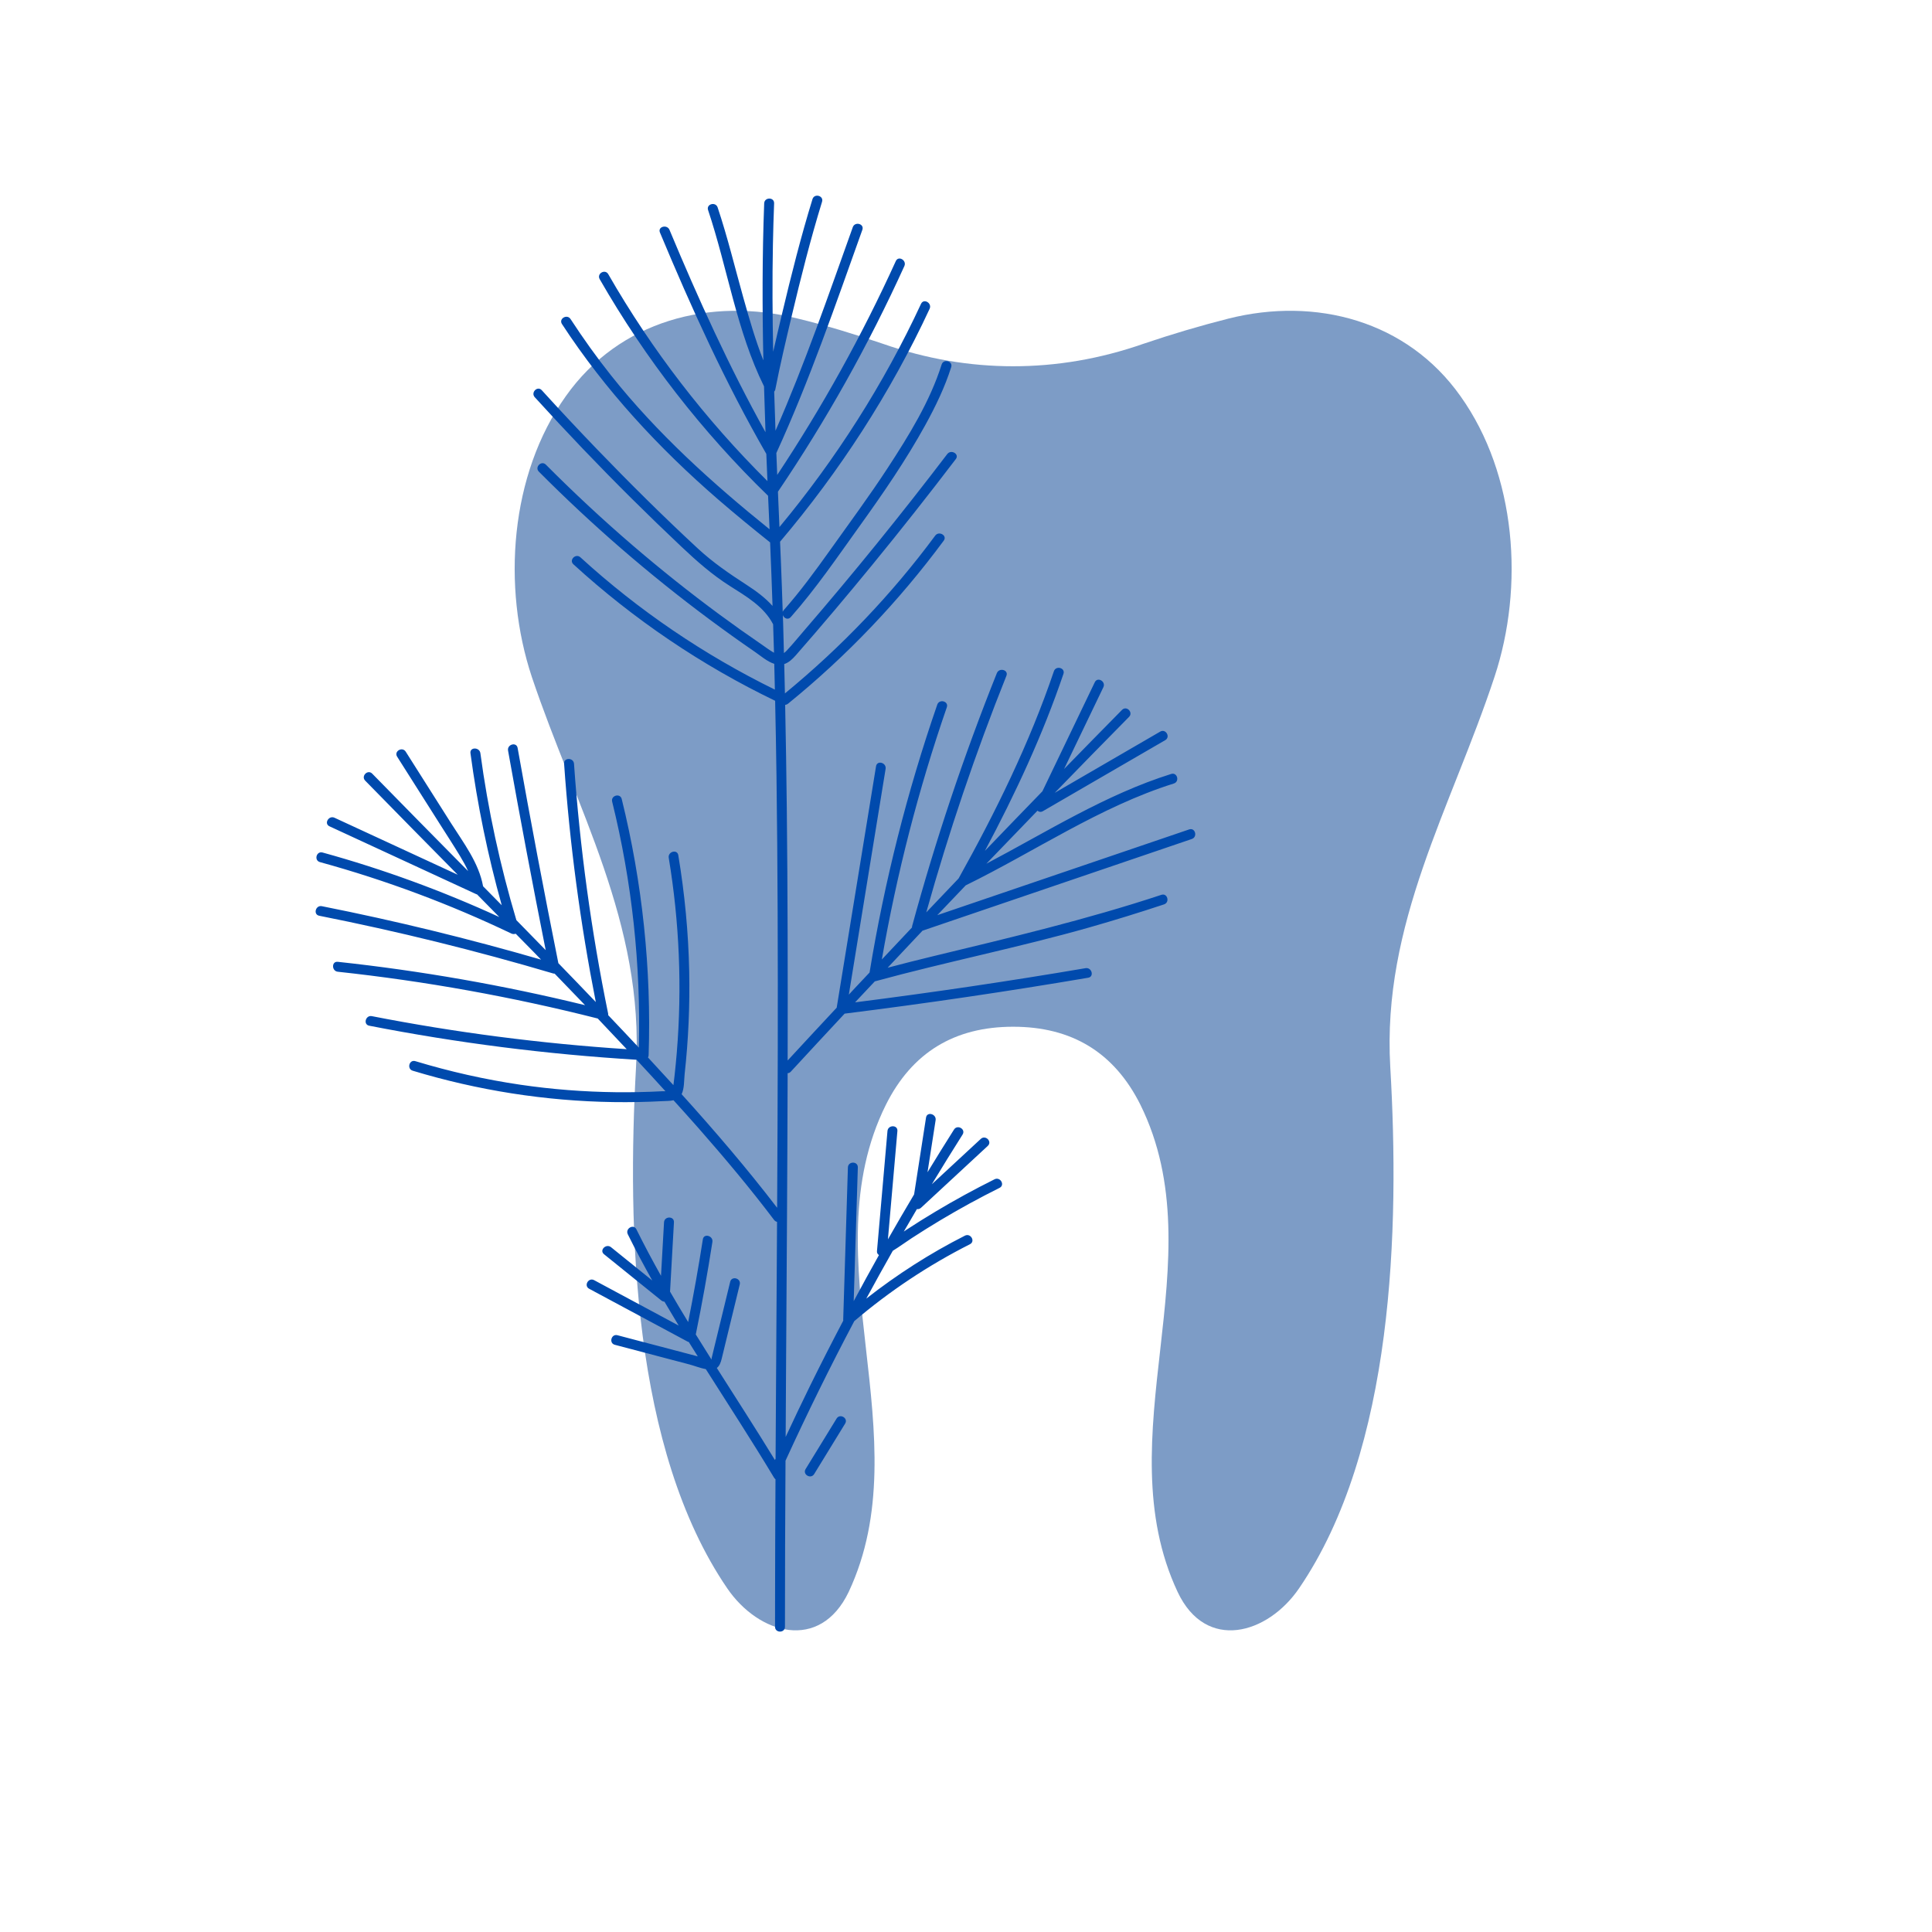 <svg xmlns="http://www.w3.org/2000/svg" xmlns:xlink="http://www.w3.org/1999/xlink" width="500" viewBox="0 0 375 375" height="500" preserveAspectRatio="xMidYMid meet"><defs><clipPath id="b4e781b819"><path d="M 99.867 60 L 293.746 60 L 293.746 317 L 99.867 317 Z M 99.867 60 " clip-rule="nonzero"></path></clipPath><clipPath id="b06c23ac6f"><path d="M 61 37.5 L 232 37.5 L 232 317 L 61 317 Z M 61 37.5 " clip-rule="nonzero"></path></clipPath></defs><g clip-path="url(#b4e781b819)"><path fill="#7d9cc6" d="M 283.473 76.887 C 273.105 62.246 255.414 57.57 238.438 61.84 C 232.844 63.262 227.355 64.891 221.969 66.719 C 213.527 69.668 205.09 71.09 196.652 71.09 C 188.215 71.09 179.777 69.668 171.34 66.719 C 165.949 64.891 160.359 63.16 154.867 61.84 C 137.891 57.57 120.199 62.246 109.832 76.887 C 98.953 92.137 97.426 113.891 103.223 131.379 C 111.762 156.793 125.082 179.262 123.453 207.117 C 121.727 238.43 122.742 281.336 141.145 308.277 C 147.242 317.223 159.137 320.68 164.73 308.988 C 171.746 294.043 169.914 277.879 168.086 261.816 C 166.254 245.648 164.527 229.383 171.949 214.438 C 177.031 204.273 185.266 199.289 196.652 199.289 C 208.039 199.289 216.273 204.273 221.355 214.438 C 228.777 229.484 227.051 245.648 225.219 261.816 C 223.391 277.879 221.559 294.043 228.574 308.988 C 234.066 320.68 246.062 317.223 252.16 308.277 C 270.562 281.336 271.68 238.43 269.852 207.117 C 268.227 179.262 281.645 156.895 290.082 131.379 C 295.879 113.891 294.352 92.137 283.473 76.887 Z M 283.473 76.887 " fill-opacity="1" fill-rule="nonzero"></path></g><g clip-path="url(#b06c23ac6f)"><path fill="#004aad" d="M 231.332 162.848 C 213.906 168.777 196.48 174.711 179.059 180.645 C 176.793 183.035 174.547 185.438 172.289 187.836 C 175.211 187.066 178.137 186.32 181.07 185.613 C 195.984 182.012 210.848 178.512 225.43 173.684 C 226.609 173.293 227.109 175.152 225.941 175.539 C 221.148 177.125 216.328 178.621 211.477 180 C 197.715 183.914 183.672 186.695 169.875 190.465 C 169.852 190.469 169.832 190.469 169.809 190.473 C 168.531 191.836 167.246 193.191 165.969 194.555 C 180.926 192.656 195.84 190.453 210.703 187.922 C 211.914 187.715 212.434 189.57 211.215 189.777 C 195.508 192.449 179.746 194.77 163.941 196.746 C 160.445 200.496 156.957 204.246 153.488 208.016 C 153.301 208.219 153.086 208.297 152.879 208.305 C 152.875 208.895 152.875 209.484 152.875 210.074 C 152.824 228.266 152.695 246.457 152.578 264.645 C 152.547 269.402 152.523 274.156 152.496 278.91 C 154.051 275.574 155.625 272.25 157.25 268.949 C 159.34 264.711 161.484 260.504 163.684 256.32 C 163.68 256.273 163.664 256.23 163.664 256.176 C 163.969 246.316 164.273 236.457 164.578 226.598 C 164.617 225.359 166.543 225.355 166.504 226.598 C 166.238 235.246 165.969 243.898 165.703 252.551 C 167.309 249.555 168.938 246.57 170.605 243.605 C 170.359 243.453 170.188 243.199 170.219 242.848 C 170.898 235.074 171.578 227.305 172.258 219.531 C 172.363 218.305 174.289 218.297 174.184 219.531 C 173.57 226.539 172.957 233.547 172.344 240.559 C 174.012 237.637 175.703 234.727 177.426 231.836 C 178.199 226.863 178.973 221.891 179.742 216.918 C 179.934 215.695 181.789 216.219 181.602 217.43 C 181.078 220.797 180.555 224.164 180.031 227.531 C 181.723 224.754 183.43 221.988 185.172 219.246 C 185.836 218.199 187.5 219.168 186.836 220.215 C 184.809 223.406 182.828 226.629 180.867 229.863 C 184.035 226.926 187.203 223.992 190.371 221.059 C 191.277 220.219 192.641 221.574 191.73 222.418 C 187.414 226.422 183.098 230.422 178.777 234.422 C 178.52 234.66 178.234 234.727 177.973 234.68 C 177.117 236.133 176.27 237.586 175.426 239.047 C 175.605 238.926 175.781 238.801 175.961 238.684 C 177.793 237.484 179.648 236.324 181.527 235.199 C 185.281 232.949 189.125 230.852 193.043 228.898 C 194.148 228.348 195.125 230.008 194.016 230.562 C 190.098 232.516 186.254 234.613 182.5 236.863 C 180.621 237.988 178.766 239.148 176.934 240.344 C 175.719 241.137 174.535 242.016 173.293 242.777 C 171.547 245.855 169.824 248.949 168.145 252.062 C 174.113 247.379 180.516 243.273 187.293 239.84 C 188.398 239.281 189.371 240.941 188.266 241.504 C 180.215 245.578 172.68 250.586 165.812 256.434 C 161.109 265.336 156.656 274.367 152.469 283.52 C 152.406 294.266 152.359 305.016 152.359 315.762 C 152.359 317.004 150.434 317 150.434 315.762 C 150.434 313.723 150.438 311.68 150.441 309.641 C 150.449 302.133 150.484 294.629 150.523 287.121 C 150.422 287.047 150.324 286.949 150.246 286.82 C 145.973 279.711 141.441 272.758 137.004 265.754 C 135.918 265.551 134.785 265.094 133.812 264.836 C 132.254 264.426 130.691 264.016 129.133 263.605 C 125.867 262.746 122.602 261.887 119.336 261.023 C 118.137 260.707 118.648 258.852 119.848 259.168 C 125.043 260.539 130.242 261.906 135.438 263.273 C 134.855 262.348 134.277 261.422 133.699 260.492 C 133.621 260.473 133.547 260.445 133.473 260.41 C 127.102 256.988 120.727 253.566 114.352 250.145 C 113.258 249.555 114.23 247.895 115.324 248.48 C 120.793 251.418 126.266 254.355 131.734 257.293 C 130.801 255.754 129.879 254.207 128.969 252.656 C 128.758 252.641 128.543 252.566 128.355 252.414 C 124.648 249.426 120.945 246.434 117.238 243.445 C 116.273 242.664 117.645 241.312 118.602 242.082 C 121.27 244.238 123.938 246.391 126.605 248.543 C 124.953 245.598 123.363 242.613 121.859 239.578 C 121.309 238.469 122.973 237.496 123.52 238.605 C 125.035 241.664 126.637 244.668 128.301 247.633 C 128.496 244.172 128.691 240.711 128.887 237.25 C 128.957 236.016 130.883 236.012 130.812 237.25 C 130.559 241.734 130.309 246.219 130.055 250.703 C 131.203 252.688 132.379 254.656 133.574 256.613 C 134.629 251.281 135.586 245.926 136.422 240.555 C 136.609 239.332 138.465 239.855 138.277 241.066 C 137.344 247.074 136.266 253.059 135.051 259.016 C 136.059 260.645 137.074 262.266 138.098 263.887 C 138.121 263.84 138.129 263.777 138.113 263.68 C 138.148 263.531 138.184 263.387 138.219 263.242 C 138.371 262.582 138.535 261.93 138.695 261.27 C 139.035 259.887 139.371 258.5 139.707 257.113 C 140.379 254.34 141.055 251.566 141.727 248.797 C 142.02 247.59 143.875 248.105 143.586 249.309 C 142.805 252.52 142.023 255.727 141.242 258.938 C 140.855 260.543 140.473 262.148 140.074 263.754 C 139.898 264.465 139.656 265.137 139.133 265.523 C 142.906 271.469 146.738 277.383 150.414 283.391 C 150.457 283.301 150.5 283.211 150.539 283.125 C 150.586 274.711 150.641 266.297 150.695 257.887 C 150.742 250.977 150.781 244.07 150.824 237.16 C 150.609 237.113 150.406 236.996 150.246 236.785 C 145.621 230.664 140.68 224.785 135.621 219.02 C 134.008 217.18 132.367 215.375 130.73 213.559 C 130.051 213.715 129.289 213.695 128.637 213.73 C 125.441 213.902 122.246 213.961 119.047 213.914 C 105.863 213.715 92.723 211.645 80.105 207.824 C 78.922 207.465 79.43 205.605 80.617 205.969 C 87.324 208 94.168 209.543 101.102 210.559 C 107.191 211.449 113.348 211.922 119.504 211.996 C 122.551 212.031 125.594 211.969 128.637 211.805 C 128.793 211.797 128.977 211.801 129.16 211.805 C 127.301 209.754 125.426 207.719 123.543 205.695 C 106.125 204.641 88.789 202.438 71.664 199.09 C 70.445 198.852 70.965 196.996 72.176 197.234 C 88.508 200.426 105.035 202.559 121.641 203.645 C 119.777 201.652 117.902 199.672 116.023 197.695 C 99.441 193.492 82.574 190.445 65.566 188.613 C 64.344 188.48 64.336 186.555 65.566 186.688 C 81.73 188.43 97.766 191.246 113.559 195.105 C 111.598 193.059 109.629 191.016 107.652 188.98 C 107.559 188.984 107.457 188.973 107.355 188.945 C 92.402 184.52 77.254 180.781 61.961 177.746 C 60.742 177.504 61.262 175.648 62.473 175.891 C 76.797 178.734 90.992 182.199 105.02 186.262 C 104.57 185.801 104.121 185.332 103.668 184.867 C 102.484 183.652 101.285 182.445 100.098 181.234 C 99.836 181.328 99.531 181.332 99.262 181.203 C 87.312 175.48 74.871 170.844 62.098 167.332 C 60.902 167 61.414 165.145 62.609 165.473 C 74.367 168.707 85.836 172.91 96.914 177.996 C 95.477 176.531 94.043 175.07 92.602 173.609 C 92.543 173.594 92.484 173.578 92.434 173.555 C 82.938 169.164 73.445 164.777 63.953 160.387 C 62.828 159.867 63.809 158.207 64.926 158.723 C 72.898 162.41 80.871 166.098 88.844 169.785 C 82.848 163.707 76.848 157.633 70.883 151.523 C 70.02 150.637 71.379 149.277 72.246 150.164 C 78.285 156.352 84.363 162.492 90.434 168.648 C 90.578 168.793 90.723 168.938 90.863 169.082 C 90.406 168.062 89.852 167.078 89.273 166.125 C 88.004 164.031 86.664 161.98 85.352 159.91 C 82.598 155.566 79.844 151.219 77.086 146.871 C 76.422 145.82 78.086 144.855 78.75 145.898 C 81.672 150.516 84.598 155.129 87.523 159.742 C 89.961 163.586 92.941 167.465 93.766 172.027 C 94.973 173.254 96.18 174.477 97.387 175.703 C 94.676 166.023 92.656 156.168 91.316 146.199 C 91.152 144.973 93.078 144.988 93.242 146.199 C 94.715 157.164 97.07 168 100.23 178.602 C 102.129 180.539 104.027 182.48 105.918 184.422 C 103.355 171.535 100.918 158.625 98.613 145.688 C 98.398 144.477 100.254 143.957 100.469 145.176 C 102.953 159.129 105.59 173.059 108.379 186.953 C 110.809 189.461 113.234 191.969 115.645 194.496 C 112.637 179.223 110.574 163.773 109.492 148.246 C 109.402 147.008 111.328 147.016 111.414 148.246 C 112.551 164.531 114.762 180.723 118.035 196.715 C 118.059 196.828 118.059 196.934 118.047 197.039 C 120.035 199.137 122.027 201.23 124 203.344 C 124.398 187.273 122.676 171.207 118.82 155.598 C 118.52 154.395 120.379 153.887 120.676 155.086 C 124.688 171.332 126.453 188.098 125.898 204.824 C 125.895 204.973 125.844 205.121 125.773 205.254 C 127.426 207.039 129.074 208.824 130.711 210.625 C 130.793 209.992 130.867 209.355 130.938 208.719 C 131.102 207.254 131.242 205.785 131.363 204.312 C 132.402 191.707 131.875 178.98 129.801 166.504 C 129.598 165.289 131.453 164.773 131.656 165.992 C 132.895 173.43 133.617 180.949 133.773 188.492 C 133.914 195.164 133.617 201.852 132.887 208.488 C 132.766 209.609 132.844 211.281 132.301 212.383 C 138.742 219.512 145 226.809 150.84 234.43 C 150.898 224.102 150.945 213.773 150.965 203.445 C 150.996 185.82 150.953 168.195 150.715 150.574 C 150.648 145.723 150.559 140.871 150.453 136.02 C 136.195 129.148 122.984 120.215 111.301 109.535 C 110.383 108.699 111.746 107.34 112.66 108.176 C 123.945 118.488 136.684 127.121 150.402 133.855 C 150.363 132.188 150.328 130.516 150.285 128.852 C 148.906 128.414 147.633 127.285 146.508 126.512 C 143.492 124.441 140.52 122.312 137.586 120.129 C 125.898 111.434 114.867 101.879 104.598 91.551 C 103.723 90.672 105.082 89.312 105.957 90.191 C 111.426 95.688 117.102 100.973 122.988 106.02 C 128.367 110.629 133.91 115.047 139.613 119.25 C 142.32 121.246 145.062 123.195 147.84 125.098 C 148.625 125.637 149.402 126.234 150.234 126.699 C 150.184 124.855 150.117 123.016 150.062 121.172 C 148.281 117.73 144.848 115.758 141.672 113.742 C 138.23 111.562 135.238 108.922 132.285 106.133 C 129.035 103.066 125.82 99.957 122.648 96.809 C 116.195 90.402 109.914 83.828 103.797 77.098 C 102.965 76.184 104.324 74.82 105.156 75.738 C 108.684 79.617 112.262 83.441 115.898 87.215 C 122.238 93.793 128.734 100.242 135.438 106.453 C 138.379 109.176 141.535 111.332 144.887 113.504 C 146.715 114.688 148.512 115.996 149.949 117.613 C 149.812 113.504 149.652 109.391 149.477 105.281 C 146.082 102.57 142.719 99.82 139.434 96.98 C 127.852 86.957 117.465 75.746 109.078 62.895 C 108.398 61.855 110.066 60.891 110.742 61.926 C 113.199 65.688 115.812 69.352 118.609 72.871 C 127.551 84.117 138.215 93.746 149.371 102.734 C 149.371 102.699 149.371 102.664 149.367 102.625 C 149.27 100.496 149.176 98.363 149.082 96.23 C 136.293 83.824 125.27 69.641 116.398 54.184 C 115.781 53.109 117.445 52.141 118.062 53.215 C 126.504 67.926 136.918 81.434 148.961 93.379 C 148.883 91.621 148.812 89.859 148.742 88.102 C 140.785 74.281 134.23 59.832 128.094 45.129 C 127.617 43.984 129.48 43.492 129.949 44.617 C 135.547 58.02 141.523 71.203 148.582 83.891 C 148.477 80.926 148.379 77.961 148.297 74.996 C 142.988 64.254 141.215 52.07 137.438 40.773 C 137.043 39.594 138.902 39.094 139.293 40.262 C 141.215 46.008 142.637 51.914 144.273 57.746 C 145.422 61.832 146.605 65.973 148.168 69.945 C 147.953 59.789 147.941 49.629 148.328 39.473 C 148.375 38.234 150.301 38.23 150.254 39.473 C 150.152 42.125 150.074 44.777 150.023 47.434 C 149.887 54.383 149.934 61.332 150.074 68.277 C 150.633 65.797 151.223 63.32 151.809 60.848 C 153.578 53.402 155.449 45.969 157.703 38.652 C 158.066 37.473 159.926 37.98 159.559 39.164 C 157.305 46.48 155.434 53.914 153.664 61.359 C 152.539 66.098 151.41 70.848 150.48 75.629 C 150.449 75.785 150.367 75.91 150.27 76.016 C 150.344 78.547 150.43 81.074 150.523 83.602 C 156.188 70.707 160.785 57.34 165.527 44.094 C 165.941 42.938 167.801 43.438 167.383 44.605 C 162.172 59.164 157.129 73.863 150.688 87.934 C 150.742 89.348 150.801 90.762 150.859 92.18 C 159.617 78.98 167.324 65.102 173.875 50.68 C 174.387 49.551 176.043 50.531 175.535 51.648 C 168.605 66.91 160.391 81.562 150.996 95.441 C 151.094 97.73 151.191 100.016 151.289 102.301 C 162.23 89.137 171.57 74.492 178.773 58.973 C 179.297 57.848 180.953 58.824 180.438 59.941 C 172.891 76.199 162.996 91.477 151.41 105.145 C 151.461 106.359 151.516 107.574 151.566 108.793 C 151.703 112.113 151.816 115.438 151.926 118.762 C 151.969 118.645 152.027 118.531 152.125 118.422 C 155.367 114.75 158.23 110.836 161.066 106.855 C 164.855 101.535 168.738 96.289 172.309 90.82 C 176.402 84.551 180.5 77.941 182.77 70.754 C 183.145 69.578 185 70.082 184.625 71.266 C 183.387 75.188 181.574 78.914 179.598 82.512 C 175.844 89.328 171.414 95.758 166.879 102.074 C 162.562 108.086 158.395 114.227 153.484 119.781 C 152.941 120.398 152.176 120.004 151.949 119.402 C 151.965 119.898 151.988 120.398 152.004 120.895 C 152.008 120.941 152.008 120.984 152.008 121.031 C 152.066 122.941 152.109 124.852 152.16 126.762 C 152.344 126.633 152.527 126.465 152.719 126.262 C 153.852 125.055 154.902 123.762 155.98 122.512 C 165.621 111.336 174.918 99.871 183.859 88.137 C 184.602 87.16 186.273 88.121 185.523 89.105 C 180.273 95.996 174.91 102.797 169.426 109.496 C 164.531 115.477 159.551 121.391 154.457 127.199 C 153.801 127.941 153.098 128.613 152.219 128.895 C 152.266 130.793 152.316 132.691 152.355 134.59 C 163.285 125.617 173.109 115.336 181.52 103.969 C 182.25 102.98 183.918 103.941 183.18 104.938 C 174.484 116.695 164.355 127.332 153 136.551 C 152.809 136.711 152.609 136.793 152.398 136.812 C 152.535 143.469 152.641 150.125 152.715 156.781 C 152.895 173.137 152.918 189.488 152.883 205.84 C 156.043 202.41 159.223 199 162.402 195.59 C 164.949 179.969 167.492 164.348 170.039 148.73 C 170.238 147.508 172.09 148.027 171.895 149.242 C 169.516 163.848 167.137 178.449 164.758 193.055 C 165.168 192.617 165.574 192.172 165.984 191.734 C 166.914 190.742 167.848 189.758 168.781 188.766 C 171.676 171.098 176.07 153.691 181.922 136.77 C 182.324 135.605 184.184 136.109 183.777 137.281 C 178.262 153.23 174.055 169.609 171.164 186.234 C 173.113 184.16 175.062 182.086 177.02 180.02 C 177.016 179.926 177.02 179.836 177.047 179.742 C 181.582 163.082 187.07 146.688 193.488 130.656 C 193.945 129.52 195.805 130.02 195.344 131.168 C 189.336 146.184 184.148 161.52 179.789 177.09 C 181.875 174.891 183.973 172.699 186.062 170.508 C 193.227 157.676 199.836 144.223 204.559 130.289 C 204.957 129.121 206.812 129.625 206.414 130.801 C 202.41 142.617 197.062 154.098 191.168 165.152 C 194.875 161.285 198.602 157.438 202.328 153.594 C 205.719 146.535 209.109 139.477 212.5 132.418 C 213.039 131.301 214.695 132.277 214.164 133.387 C 211.621 138.68 209.078 143.973 206.535 149.266 C 210.277 145.43 214.023 141.598 217.785 137.789 C 218.656 136.902 220.02 138.266 219.145 139.148 C 214.375 143.98 209.629 148.832 204.902 153.703 C 204.844 153.766 204.781 153.828 204.723 153.887 C 211.551 149.926 218.375 145.965 225.199 142.004 C 226.273 141.379 227.242 143.043 226.172 143.664 C 218.258 148.258 210.344 152.852 202.426 157.445 C 202.027 157.68 201.645 157.594 201.371 157.359 C 198.059 160.785 194.746 164.211 191.449 167.648 C 203.211 161.449 214.605 154.219 227.328 150.223 C 228.516 149.848 229.016 151.707 227.84 152.078 C 213.5 156.582 200.859 165.273 187.445 171.848 C 185.602 173.773 183.762 175.703 181.922 177.637 C 198.223 172.09 214.523 166.539 230.82 160.988 C 231.996 160.59 232.5 162.449 231.332 162.848 Z M 162.379 275.344 C 160.375 278.609 158.371 281.875 156.367 285.145 C 155.719 286.203 157.383 287.172 158.031 286.113 C 160.035 282.848 162.039 279.582 164.043 276.312 C 164.691 275.254 163.027 274.289 162.379 275.344 Z M 162.379 275.344 " fill-opacity="1" fill-rule="nonzero"></path></g></svg>